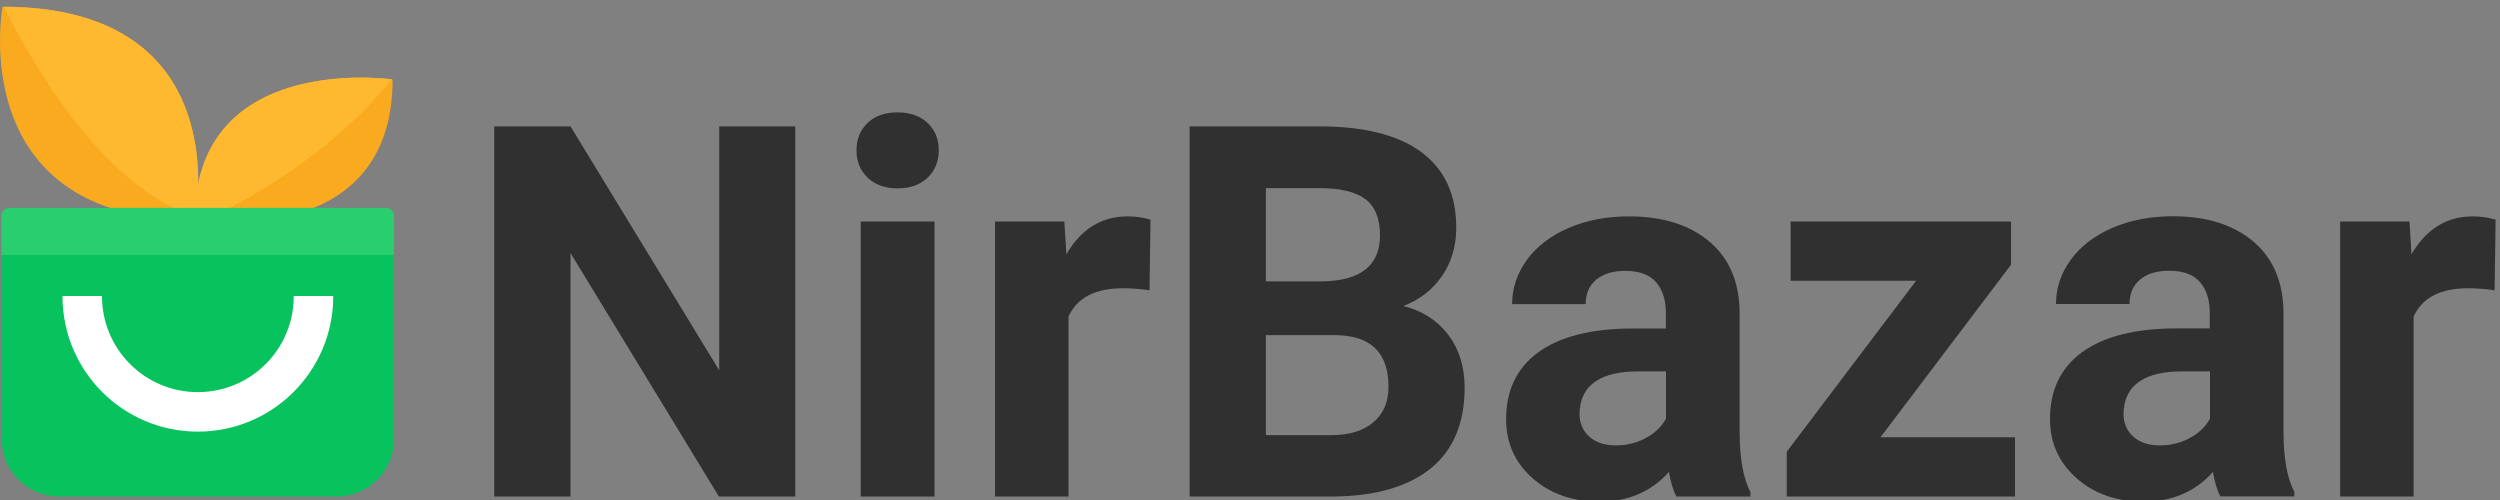 <?xml version="1.0" encoding="utf-8"?>
<!-- Generator: Adobe Illustrator 26.1.0, SVG Export Plug-In . SVG Version: 6.00 Build 0)  -->
<svg version="1.1" id="Layer_1" xmlns="http://www.w3.org/2000/svg" xmlns:xlink="http://www.w3.org/1999/xlink" x="0px" y="0px"
	 viewBox="0 0 200 40" style="enable-background:new 0 0 200 40;" xml:space="preserve">
<rect x="0" y="0" width="200" height="40" fill="#808080" stroke="none"/>
<style type="text/css">
	.st0{fill:#F9AA1E;}
	.st1{fill:#FFB930;}
	.st2{fill:#29CE6F;enable-background:new    ;}
	.st3{fill:#08C25E;enable-background:new    ;}
	.st4{fill:#FFFFFF;enable-background:new    ;}
	.st5{fill:#303030;}
</style>
<g>
	<path class="st0" d="M-43.99-557.62c0,0,68.68,11.22,68.68-48.77C24.69-606.4-43.99-616.31-43.99-557.62z"/>
	<path class="st1" d="M24.42-606.43c-4.57-0.59-68.41-7.77-68.41,48.81c0,0,0.98,0.16,2.69,0.34
		C-4.84-573.91,16.08-596.12,24.42-606.43z"/>
	<path class="st0" d="M-43.9-557.62c0,0,15.34-73.98-66.73-73.98C-110.63-631.6-124.18-557.62-43.9-557.62z"/>
	<path class="st1" d="M-43.75-558.45c1.38-8.09,10.02-72.82-66.32-73.14C-101.9-614.87-77.45-570.28-43.75-558.45z"/>
	<path class="st2" d="M25.18-545.5h-136.14v-13.55c0-1.54,1.24-2.78,2.78-2.78H22.4c1.54,0,2.78,1.24,2.78,2.78V-545.5z"/>
	<path class="st3" d="M5.28-461.78h-96.3c-10.99,0-19.89-8.91-19.89-19.89v-63.82H25.18v63.82
		C25.18-470.69,16.27-461.78,5.28-461.78z"/>
	<path class="st4" d="M-9.62-531.29c0,0.02,0,0.04,0,0.07c0,18.37-14.89,33.25-33.25,33.25s-33.25-14.89-33.25-33.25
		c0-0.02,0-0.04,0-0.07h-13.69c0,0.02,0,0.04,0,0.07c0,25.93,21.02,46.95,46.95,46.95c25.93,0,46.95-21.02,46.95-46.95
		c0-0.02,0-0.04,0-0.07H-9.62z"/>
</g>
<g>
	<g>
		<path class="st5" d="M164.27-160.02h-26.44l-51.48-84.44v84.44H59.91v-128.34h26.44l51.56,84.62v-84.62h26.35V-160.02z"/>
		<path class="st5" d="M185.51-280.07c0-3.82,1.28-6.96,3.83-9.43c2.56-2.47,6.04-3.7,10.45-3.7c4.35,0,7.81,1.23,10.4,3.7
			c2.58,2.47,3.88,5.61,3.88,9.43c0,3.88-1.31,7.05-3.92,9.52c-2.62,2.47-6.07,3.7-10.36,3.7c-4.29,0-7.74-1.23-10.36-3.7
			C186.82-273.02,185.51-276.19,185.51-280.07z M212.57-160.02h-25.56v-95.37h25.56V-160.02z"/>
		<path class="st5" d="M287.14-231.5c-3.47-0.47-6.52-0.71-9.17-0.71c-9.64,0-15.95,3.26-18.95,9.78v62.41h-25.47v-95.37h24.06
			l0.71,11.37c5.11-8.75,12.19-13.13,21.24-13.13c2.82,0,5.46,0.38,7.93,1.15L287.14-231.5z"/>
		<path class="st5" d="M301.07-160.02v-128.34h44.95c15.57,0,27.38,2.98,35.43,8.95c8.05,5.96,12.08,14.71,12.08,26.22
			c0,6.29-1.62,11.83-4.85,16.62c-3.23,4.79-7.73,8.3-13.49,10.53c6.58,1.65,11.77,4.97,15.56,9.96c3.79,5,5.69,11.11,5.69,18.33
			c0,12.34-3.94,21.68-11.81,28.03c-7.88,6.35-19.1,9.58-33.67,9.7H301.07z M327.51-234.59h19.57c13.34-0.23,20.01-5.55,20.01-15.95
			c0-5.82-1.69-10-5.07-12.56c-3.38-2.56-8.71-3.83-16-3.83h-18.51V-234.59z M327.51-215.9v34.64h22.65
			c6.23,0,11.09-1.48,14.59-4.45c3.5-2.97,5.24-7.07,5.24-12.3c0-11.75-6.08-17.72-18.25-17.89H327.51z"/>
		<path class="st5" d="M469.86-160.02c-1.18-2.29-2.03-5.14-2.56-8.55c-6.17,6.88-14.19,10.31-24.06,10.31
			c-9.34,0-17.08-2.7-23.23-8.11c-6.14-5.41-9.21-12.22-9.21-20.45c0-10.11,3.75-17.86,11.24-23.27c7.49-5.41,18.32-8.14,32.48-8.2
			h11.72v-5.46c0-4.41-1.13-7.93-3.39-10.58c-2.26-2.64-5.83-3.97-10.71-3.97c-4.29,0-7.66,1.03-10.09,3.08
			c-2.44,2.06-3.66,4.88-3.66,8.46h-25.47c0-5.52,1.7-10.64,5.11-15.34c3.41-4.7,8.23-8.39,14.46-11.06
			c6.23-2.67,13.22-4.01,20.98-4.01c11.75,0,21.08,2.95,27.99,8.86c6.9,5.91,10.36,14.21,10.36,24.9v41.34
			c0.06,9.05,1.32,15.9,3.79,20.54v1.5H469.86z M448.79-177.73c3.76,0,7.23-0.84,10.4-2.51s5.52-3.92,7.05-6.74v-16.39h-9.52
			c-12.75,0-19.54,4.41-20.36,13.22l-0.09,1.5c0,3.17,1.12,5.79,3.35,7.84C441.86-178.76,444.91-177.73,448.79-177.73z"/>
		<path class="st5" d="M540.64-180.55h46.63v20.54h-79.15v-15.51l44.86-59.32h-43.54v-20.54h76.42v15.01L540.64-180.55z"/>
		<path class="st5" d="M658.48-160.02c-1.18-2.29-2.03-5.14-2.56-8.55c-6.17,6.88-14.19,10.31-24.06,10.31
			c-9.34,0-17.08-2.7-23.23-8.11c-6.14-5.41-9.21-12.22-9.21-20.45c0-10.11,3.75-17.86,11.24-23.27c7.49-5.41,18.32-8.14,32.48-8.2
			h11.72v-5.46c0-4.41-1.13-7.93-3.39-10.58c-2.26-2.64-5.83-3.97-10.71-3.97c-4.29,0-7.66,1.03-10.09,3.08
			c-2.44,2.06-3.66,4.88-3.66,8.46h-25.47c0-5.52,1.7-10.64,5.11-15.34c3.41-4.7,8.23-8.39,14.46-11.06
			c6.23-2.67,13.22-4.01,20.98-4.01c11.75,0,21.08,2.95,27.99,8.86c6.9,5.91,10.36,14.21,10.36,24.9v41.34
			c0.06,9.05,1.32,15.9,3.79,20.54v1.5H658.48z M637.42-177.73c3.76,0,7.23-0.84,10.4-2.51s5.52-3.92,7.05-6.74v-16.39h-9.52
			c-12.75,0-19.54,4.41-20.36,13.22l-0.09,1.5c0,3.17,1.12,5.79,3.35,7.84C630.48-178.76,633.54-177.73,637.42-177.73z"/>
		<path class="st5" d="M753.59-231.5c-3.47-0.47-6.52-0.71-9.17-0.71c-9.64,0-15.95,3.26-18.95,9.78v62.41H700v-95.37h24.06
			l0.71,11.37c5.11-8.75,12.19-13.13,21.24-13.13c2.82,0,5.46,0.38,7.93,1.15L753.59-231.5z"/>
	</g>
	<g>
		<path class="st0" d="M-43.99-255.86c0,0,68.68,11.22,68.68-48.77C24.69-304.63-43.99-314.54-43.99-255.86z"/>
		<path class="st1" d="M24.42-304.67c-4.57-0.59-68.41-7.77-68.41,48.81c0,0,0.98,0.16,2.69,0.34
			C-4.84-272.15,16.08-294.35,24.42-304.67z"/>
		<path class="st0" d="M-43.9-255.86c0,0,15.34-73.98-66.73-73.98C-110.63-329.83-124.18-255.86-43.9-255.86z"/>
		<path class="st1" d="M-43.75-256.69c1.38-8.09,10.02-72.82-66.32-73.14C-101.9-313.1-77.45-268.52-43.75-256.69z"/>
		<path class="st2" d="M25.18-243.73h-136.14v-13.55c0-1.54,1.24-2.78,2.78-2.78H22.4c1.54,0,2.78,1.24,2.78,2.78V-243.73z"/>
		<path class="st3" d="M5.28-160.02h-96.3c-10.99,0-19.89-8.91-19.89-19.89v-63.82H25.18v63.82
			C25.18-168.92,16.27-160.02,5.28-160.02z"/>
		<path class="st4" d="M-9.62-229.52c0,0.02,0,0.04,0,0.07c0,18.37-14.89,33.25-33.25,33.25s-33.25-14.89-33.25-33.25
			c0-0.02,0-0.04,0-0.07h-13.69c0,0.02,0,0.04,0,0.07c0,25.93,21.02,46.95,46.95,46.95c25.93,0,46.95-21.02,46.95-46.95
			c0-0.02,0-0.04,0-0.07H-9.62z"/>
	</g>
</g>
<g>
	<g>
		<path class="st5" d="M63.61,39.72h-6.1L45.64,20.24v19.48h-6.1V10.11h6.1l11.9,19.52V10.11h6.08V39.72z"/>
		<path class="st5" d="M68.52,12.02c0-0.88,0.29-1.61,0.88-2.18c0.59-0.57,1.39-0.85,2.41-0.85c1,0,1.8,0.28,2.4,0.85
			c0.6,0.57,0.89,1.29,0.89,2.18c0,0.89-0.3,1.63-0.9,2.2c-0.6,0.57-1.4,0.85-2.39,0.85c-0.99,0-1.79-0.28-2.39-0.85
			C68.82,13.65,68.52,12.92,68.52,12.02z M74.76,39.72h-5.9v-22h5.9V39.72z"/>
		<path class="st5" d="M91.96,23.22c-0.8-0.11-1.5-0.16-2.11-0.16c-2.22,0-3.68,0.75-4.37,2.26v14.4H79.6v-22h5.55l0.16,2.62
			c1.18-2.02,2.81-3.03,4.9-3.03c0.65,0,1.26,0.09,1.83,0.26L91.96,23.22z"/>
		<path class="st5" d="M95.17,39.72V10.11h10.37c3.59,0,6.32,0.69,8.17,2.06c1.86,1.38,2.79,3.39,2.79,6.05
			c0,1.45-0.37,2.73-1.12,3.83c-0.75,1.11-1.78,1.91-3.11,2.43c1.52,0.38,2.71,1.15,3.59,2.3c0.87,1.15,1.31,2.56,1.31,4.23
			c0,2.85-0.91,5-2.72,6.47c-1.82,1.46-4.41,2.21-7.77,2.24H95.17z M101.27,22.51h4.51c3.08-0.05,4.62-1.28,4.62-3.68
			c0-1.34-0.39-2.31-1.17-2.9c-0.78-0.59-2.01-0.88-3.69-0.88h-4.27V22.51z M101.27,26.82v7.99h5.23c1.44,0,2.56-0.34,3.37-1.03
			c0.81-0.68,1.21-1.63,1.21-2.84c0-2.71-1.4-4.09-4.21-4.13H101.27z"/>
		<path class="st5" d="M134.11,39.72c-0.27-0.53-0.47-1.19-0.59-1.97c-1.42,1.59-3.27,2.38-5.55,2.38c-2.16,0-3.94-0.62-5.36-1.87
			c-1.42-1.25-2.12-2.82-2.12-4.72c0-2.33,0.86-4.12,2.59-5.37c1.73-1.25,4.23-1.88,7.49-1.89h2.7v-1.26c0-1.02-0.26-1.83-0.78-2.44
			c-0.52-0.61-1.35-0.91-2.47-0.91c-0.99,0-1.77,0.24-2.33,0.71c-0.56,0.47-0.84,1.13-0.84,1.95h-5.88c0-1.27,0.39-2.45,1.18-3.54
			c0.79-1.08,1.9-1.93,3.33-2.55c1.44-0.62,3.05-0.93,4.84-0.93c2.71,0,4.86,0.68,6.46,2.04c1.59,1.36,2.39,3.28,2.39,5.74v9.54
			c0.01,2.09,0.3,3.67,0.87,4.74v0.35H134.11z M129.25,35.63c0.87,0,1.67-0.19,2.4-0.58c0.73-0.39,1.27-0.9,1.63-1.56v-3.78h-2.2
			c-2.94,0-4.51,1.02-4.7,3.05l-0.02,0.35c0,0.73,0.26,1.34,0.77,1.81C127.65,35.39,128.36,35.63,129.25,35.63z"/>
		<path class="st5" d="M150.44,34.98h10.76v4.74h-18.26v-3.58l10.35-13.68h-10.04v-4.74h17.63v3.46L150.44,34.98z"/>
		<path class="st5" d="M177.63,39.72c-0.27-0.53-0.47-1.19-0.59-1.97c-1.42,1.59-3.27,2.38-5.55,2.38c-2.16,0-3.94-0.62-5.36-1.87
			C164.71,37,164,35.43,164,33.53c0-2.33,0.86-4.12,2.59-5.37c1.73-1.25,4.23-1.88,7.49-1.89h2.7v-1.26c0-1.02-0.26-1.83-0.78-2.44
			c-0.52-0.61-1.35-0.91-2.47-0.91c-0.99,0-1.77,0.24-2.33,0.71c-0.56,0.47-0.84,1.13-0.84,1.95h-5.88c0-1.27,0.39-2.45,1.18-3.54
			c0.79-1.08,1.9-1.93,3.33-2.55c1.44-0.62,3.05-0.93,4.84-0.93c2.71,0,4.86,0.68,6.46,2.04c1.59,1.36,2.39,3.28,2.39,5.74v9.54
			c0.01,2.09,0.3,3.67,0.87,4.74v0.35H177.63z M172.77,35.63c0.87,0,1.67-0.19,2.4-0.58c0.73-0.39,1.27-0.9,1.63-1.56v-3.78h-2.2
			c-2.94,0-4.51,1.02-4.7,3.05l-0.02,0.35c0,0.73,0.26,1.34,0.77,1.81C171.17,35.39,171.87,35.63,172.77,35.63z"/>
		<path class="st5" d="M199.57,23.22c-0.8-0.11-1.5-0.16-2.11-0.16c-2.22,0-3.68,0.75-4.37,2.26v14.4h-5.88v-22h5.55l0.16,2.62
			c1.18-2.02,2.81-3.03,4.9-3.03c0.65,0,1.26,0.09,1.83,0.26L199.57,23.22z"/>
	</g>
	<g>
		<path class="st0" d="M15.57,17.61c0,0,15.84,2.59,15.84-11.25C31.42,6.35,15.57,4.07,15.57,17.61z"/>
		<path class="st1" d="M31.35,6.35C30.3,6.21,15.57,4.55,15.57,17.61c0,0,0.23,0.04,0.62,0.08C24.6,13.85,29.43,8.73,31.35,6.35z"/>
		<path class="st0" d="M15.59,17.61c0,0,3.54-17.07-15.39-17.07C0.2,0.54-2.93,17.61,15.59,17.61z"/>
		<path class="st1" d="M15.63,17.41c0.32-1.87,2.31-16.8-15.3-16.87C2.21,4.4,7.85,14.69,15.63,17.41z"/>
		<path class="st2" d="M31.53,20.4H0.12v-3.13c0-0.35,0.29-0.64,0.64-0.64h30.12c0.35,0,0.64,0.29,0.64,0.64V20.4z"/>
		<path class="st3" d="M26.94,39.72H4.72c-2.53,0-4.59-2.05-4.59-4.59V20.4h31.39v14.72C31.53,37.66,29.47,39.72,26.94,39.72z"/>
		<path class="st4" d="M23.5,23.68c0,0.01,0,0.01,0,0.02c0,4.24-3.43,7.67-7.67,7.67s-7.67-3.43-7.67-7.67c0-0.01,0-0.01,0-0.02H5
			c0,0.01,0,0.01,0,0.02c0,5.98,4.85,10.83,10.83,10.83c5.98,0,10.83-4.85,10.83-10.83c0-0.01,0-0.01,0-0.02H23.5z"/>
	</g>
</g>
<g>
	<path class="st0" d="M-328.65-366.17c0,0,68.68,11.22,68.68-48.77C-259.97-414.94-328.65-424.85-328.65-366.17z"/>
	<path class="st1" d="M-260.24-414.98c-4.57-0.59-68.41-7.77-68.41,48.81c0,0,0.98,0.16,2.69,0.34
		C-289.51-382.46-268.59-404.66-260.24-414.98z"/>
	<path class="st0" d="M-328.57-366.17c0,0,15.34-73.98-66.73-73.98C-395.29-440.14-408.85-366.17-328.57-366.17z"/>
	<path class="st1" d="M-328.41-367c1.38-8.09,10.02-72.82-66.32-73.14C-386.57-423.41-362.12-378.83-328.41-367z"/>
	<path class="st2" d="M-259.49-354.04h-136.14v-13.55c0-1.54,1.24-2.78,2.78-2.78h130.58c1.54,0,2.78,1.24,2.78,2.78V-354.04z"/>
	<path class="st3" d="M-279.38-270.33h-96.3c-10.99,0-19.89-8.91-19.89-19.89v-63.82h136.09v63.82
		C-259.49-279.23-268.4-270.33-279.38-270.33z"/>
	<path class="st4" d="M-294.28-339.83c0,0.02,0,0.04,0,0.07c0,18.37-14.89,33.25-33.25,33.25s-33.25-14.89-33.25-33.25
		c0-0.02,0-0.04,0-0.07h-13.69c0,0.02,0,0.04,0,0.07c0,25.93,21.02,46.95,46.95,46.95c25.93,0,46.95-21.02,46.95-46.95
		c0-0.02,0-0.04,0-0.07H-294.28z"/>
</g>
</svg>
